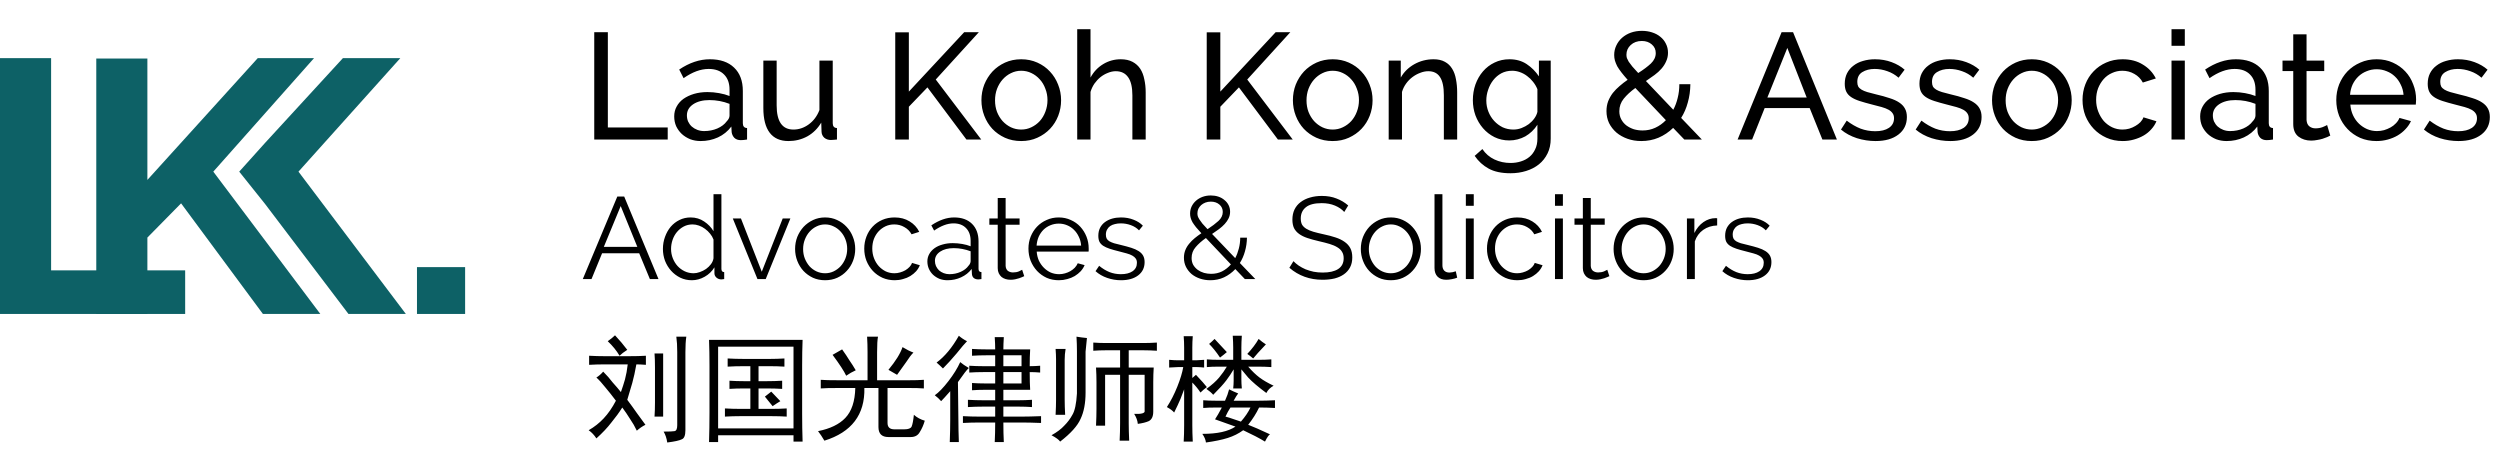 <svg width="215" height="39" viewBox="0 0 215 39" fill="none" xmlns="http://www.w3.org/2000/svg">
<path d="M0 27V5H4.395V23.251H15.924V27H0Z" fill="#0D6166"/>
<path d="M8.28 27V5.031H12.675V15.473L22.166 5H27.006L18.344 14.761L27.548 27H22.611L15.573 17.487L12.675 20.431V27H8.28Z" fill="#0D6166"/>
<path d="M34.427 5H29.49L22.802 12.282L20.573 14.761L22.802 17.549L29.968 27H34.904L25.669 14.761L34.427 5Z" fill="#0D6166"/>
<path d="M35.86 22.972H40V27H35.86V22.972Z" fill="#0D6166"/>
<path d="M51.105 12V2.77H52.275V10.96H57.423V12H51.105ZM60.257 12.13C59.936 12.13 59.637 12.078 59.36 11.974C59.083 11.861 58.84 11.71 58.632 11.519C58.432 11.328 58.272 11.107 58.151 10.856C58.038 10.596 57.982 10.314 57.982 10.011C57.982 9.699 58.051 9.417 58.19 9.166C58.328 8.906 58.523 8.685 58.775 8.503C59.035 8.321 59.338 8.178 59.685 8.074C60.04 7.97 60.426 7.918 60.842 7.918C61.171 7.918 61.505 7.948 61.843 8.009C62.181 8.07 62.48 8.152 62.74 8.256V7.71C62.74 7.155 62.584 6.722 62.272 6.41C61.96 6.089 61.518 5.929 60.946 5.929C60.261 5.929 59.542 6.193 58.788 6.722L58.411 5.981C59.286 5.392 60.166 5.097 61.05 5.097C61.943 5.097 62.636 5.335 63.13 5.812C63.633 6.289 63.884 6.96 63.884 7.827V10.596C63.884 10.865 64.005 11.003 64.248 11.012V12C64.126 12.017 64.027 12.03 63.949 12.039C63.871 12.048 63.788 12.052 63.702 12.052C63.477 12.052 63.294 11.987 63.156 11.857C63.026 11.718 62.948 11.554 62.922 11.363L62.896 10.882C62.593 11.289 62.207 11.601 61.739 11.818C61.279 12.026 60.785 12.13 60.257 12.13ZM60.556 11.272C60.963 11.272 61.34 11.198 61.687 11.051C62.042 10.895 62.311 10.691 62.493 10.44C62.657 10.275 62.74 10.106 62.74 9.933V8.932C62.185 8.715 61.609 8.607 61.011 8.607C60.439 8.607 59.971 8.728 59.607 8.971C59.252 9.214 59.074 9.53 59.074 9.92C59.074 10.111 59.108 10.288 59.178 10.453C59.256 10.618 59.36 10.761 59.49 10.882C59.629 11.003 59.789 11.099 59.971 11.168C60.153 11.237 60.348 11.272 60.556 11.272ZM67.806 12.13C67.095 12.13 66.558 11.892 66.194 11.415C65.83 10.938 65.648 10.228 65.648 9.283V5.214H66.792V9.062C66.792 10.449 67.273 11.142 68.235 11.142C68.703 11.142 69.141 10.995 69.548 10.7C69.964 10.397 70.272 9.985 70.471 9.465V5.214H71.615V10.596C71.615 10.865 71.736 11.003 71.979 11.012V12C71.849 12.017 71.745 12.026 71.667 12.026C71.598 12.035 71.528 12.039 71.459 12.039C71.234 12.039 71.043 11.974 70.887 11.844C70.74 11.705 70.662 11.536 70.653 11.337L70.627 10.544C70.324 11.055 69.925 11.45 69.431 11.727C68.937 11.996 68.395 12.13 67.806 12.13ZM76.991 12V2.783H78.161V7.879L82.919 2.77H84.18L80.475 6.839L84.388 12H83.114L79.76 7.515L78.161 9.179V12H76.991ZM87.822 12.13C87.31 12.13 86.842 12.035 86.418 11.844C86.002 11.653 85.642 11.398 85.339 11.077C85.044 10.756 84.814 10.384 84.65 9.959C84.485 9.534 84.403 9.088 84.403 8.62C84.403 8.143 84.485 7.693 84.65 7.268C84.823 6.843 85.057 6.471 85.352 6.15C85.655 5.829 86.015 5.574 86.431 5.383C86.855 5.192 87.319 5.097 87.822 5.097C88.324 5.097 88.788 5.192 89.213 5.383C89.637 5.574 89.997 5.829 90.292 6.15C90.595 6.471 90.829 6.843 90.994 7.268C91.167 7.693 91.254 8.143 91.254 8.62C91.254 9.088 91.171 9.534 91.007 9.959C90.842 10.384 90.608 10.756 90.305 11.077C90.001 11.398 89.637 11.653 89.213 11.844C88.797 12.035 88.333 12.13 87.822 12.13ZM85.573 8.633C85.573 8.988 85.629 9.318 85.742 9.621C85.863 9.924 86.023 10.189 86.223 10.414C86.431 10.639 86.669 10.817 86.938 10.947C87.215 11.077 87.51 11.142 87.822 11.142C88.134 11.142 88.424 11.077 88.693 10.947C88.97 10.817 89.213 10.639 89.421 10.414C89.629 10.18 89.789 9.911 89.902 9.608C90.023 9.296 90.084 8.962 90.084 8.607C90.084 8.26 90.023 7.935 89.902 7.632C89.789 7.32 89.629 7.051 89.421 6.826C89.213 6.592 88.97 6.41 88.693 6.28C88.424 6.15 88.134 6.085 87.822 6.085C87.51 6.085 87.215 6.154 86.938 6.293C86.669 6.423 86.431 6.605 86.223 6.839C86.023 7.064 85.863 7.333 85.742 7.645C85.629 7.948 85.573 8.278 85.573 8.633ZM98.529 12H97.385V8.204C97.385 7.502 97.263 6.982 97.021 6.644C96.778 6.297 96.423 6.124 95.955 6.124C95.73 6.124 95.504 6.172 95.279 6.267C95.053 6.354 94.841 6.475 94.642 6.631C94.451 6.787 94.278 6.973 94.122 7.19C93.975 7.407 93.862 7.645 93.784 7.905V12H92.64V2.51H93.784V6.67C94.052 6.176 94.416 5.79 94.876 5.513C95.335 5.236 95.838 5.097 96.384 5.097C96.782 5.097 97.121 5.171 97.398 5.318C97.675 5.465 97.896 5.665 98.061 5.916C98.225 6.167 98.343 6.471 98.412 6.826C98.49 7.173 98.529 7.545 98.529 7.944V12ZM103.778 12V2.783H104.948V7.879L109.706 2.77H110.967L107.262 6.839L111.175 12H109.901L106.547 7.515L104.948 9.179V12H103.778ZM114.609 12.13C114.097 12.13 113.629 12.035 113.205 11.844C112.789 11.653 112.429 11.398 112.126 11.077C111.831 10.756 111.601 10.384 111.437 9.959C111.272 9.534 111.19 9.088 111.19 8.62C111.19 8.143 111.272 7.693 111.437 7.268C111.61 6.843 111.844 6.471 112.139 6.15C112.442 5.829 112.802 5.574 113.218 5.383C113.642 5.192 114.106 5.097 114.609 5.097C115.111 5.097 115.575 5.192 116 5.383C116.424 5.574 116.784 5.829 117.079 6.15C117.382 6.471 117.616 6.843 117.781 7.268C117.954 7.693 118.041 8.143 118.041 8.62C118.041 9.088 117.958 9.534 117.794 9.959C117.629 10.384 117.395 10.756 117.092 11.077C116.788 11.398 116.424 11.653 116 11.844C115.584 12.035 115.12 12.13 114.609 12.13ZM112.36 8.633C112.36 8.988 112.416 9.318 112.529 9.621C112.65 9.924 112.81 10.189 113.01 10.414C113.218 10.639 113.456 10.817 113.725 10.947C114.002 11.077 114.297 11.142 114.609 11.142C114.921 11.142 115.211 11.077 115.48 10.947C115.757 10.817 116 10.639 116.208 10.414C116.416 10.18 116.576 9.911 116.689 9.608C116.81 9.296 116.871 8.962 116.871 8.607C116.871 8.26 116.81 7.935 116.689 7.632C116.576 7.32 116.416 7.051 116.208 6.826C116 6.592 115.757 6.41 115.48 6.28C115.211 6.15 114.921 6.085 114.609 6.085C114.297 6.085 114.002 6.154 113.725 6.293C113.456 6.423 113.218 6.605 113.01 6.839C112.81 7.064 112.65 7.333 112.529 7.645C112.416 7.948 112.36 8.278 112.36 8.633ZM125.316 12H124.172V8.204C124.172 7.476 124.059 6.947 123.834 6.618C123.617 6.289 123.284 6.124 122.833 6.124C122.599 6.124 122.365 6.172 122.131 6.267C121.897 6.354 121.676 6.475 121.468 6.631C121.26 6.787 121.078 6.973 120.922 7.19C120.766 7.407 120.649 7.645 120.571 7.905V12H119.427V5.214H120.467V6.67C120.736 6.193 121.121 5.812 121.624 5.526C122.135 5.24 122.69 5.097 123.288 5.097C123.678 5.097 124.003 5.171 124.263 5.318C124.523 5.457 124.731 5.656 124.887 5.916C125.043 6.167 125.151 6.466 125.212 6.813C125.281 7.16 125.316 7.537 125.316 7.944V12ZM129.799 12.078C129.34 12.078 128.915 11.983 128.525 11.792C128.144 11.601 127.814 11.346 127.537 11.025C127.26 10.704 127.043 10.336 126.887 9.92C126.74 9.504 126.666 9.071 126.666 8.62C126.666 8.143 126.74 7.693 126.887 7.268C127.043 6.835 127.26 6.458 127.537 6.137C127.814 5.816 128.144 5.565 128.525 5.383C128.915 5.192 129.344 5.097 129.812 5.097C130.384 5.097 130.878 5.236 131.294 5.513C131.71 5.79 132.061 6.141 132.347 6.566V5.214H133.361V11.922C133.361 12.407 133.27 12.832 133.088 13.196C132.906 13.569 132.659 13.881 132.347 14.132C132.035 14.383 131.667 14.574 131.242 14.704C130.826 14.834 130.38 14.899 129.903 14.899C129.132 14.899 128.503 14.765 128.018 14.496C127.541 14.236 127.143 13.872 126.822 13.404L127.485 12.819C127.754 13.218 128.1 13.517 128.525 13.716C128.95 13.915 129.409 14.015 129.903 14.015C130.215 14.015 130.51 13.972 130.787 13.885C131.073 13.798 131.32 13.668 131.528 13.495C131.736 13.322 131.901 13.105 132.022 12.845C132.152 12.585 132.217 12.277 132.217 11.922V10.726C132.087 10.934 131.931 11.125 131.749 11.298C131.576 11.463 131.385 11.606 131.177 11.727C130.969 11.84 130.748 11.926 130.514 11.987C130.28 12.048 130.042 12.078 129.799 12.078ZM130.15 11.142C130.393 11.142 130.627 11.099 130.852 11.012C131.077 10.925 131.285 10.813 131.476 10.674C131.667 10.527 131.827 10.362 131.957 10.18C132.087 9.998 132.174 9.812 132.217 9.621V7.671C132.122 7.437 131.996 7.225 131.84 7.034C131.693 6.843 131.524 6.679 131.333 6.54C131.142 6.393 130.934 6.28 130.709 6.202C130.492 6.124 130.271 6.085 130.046 6.085C129.699 6.085 129.387 6.159 129.11 6.306C128.841 6.453 128.612 6.648 128.421 6.891C128.23 7.134 128.083 7.411 127.979 7.723C127.875 8.026 127.823 8.334 127.823 8.646C127.823 8.984 127.884 9.305 128.005 9.608C128.126 9.911 128.291 10.176 128.499 10.401C128.707 10.626 128.95 10.808 129.227 10.947C129.513 11.077 129.821 11.142 130.15 11.142ZM144.852 12L143.89 10.999C143.518 11.363 143.097 11.645 142.629 11.844C142.17 12.035 141.676 12.13 141.147 12.13C140.723 12.13 140.328 12.065 139.964 11.935C139.6 11.805 139.284 11.627 139.015 11.402C138.747 11.168 138.534 10.895 138.378 10.583C138.231 10.271 138.157 9.929 138.157 9.556C138.157 9.253 138.205 8.971 138.3 8.711C138.404 8.451 138.539 8.213 138.703 7.996C138.877 7.779 139.072 7.58 139.288 7.398C139.505 7.207 139.735 7.03 139.977 6.865C139.769 6.631 139.592 6.419 139.444 6.228C139.297 6.037 139.176 5.86 139.08 5.695C138.994 5.522 138.929 5.361 138.885 5.214C138.842 5.058 138.82 4.898 138.82 4.733C138.82 4.438 138.881 4.165 139.002 3.914C139.124 3.654 139.288 3.433 139.496 3.251C139.713 3.06 139.964 2.913 140.25 2.809C140.545 2.705 140.861 2.653 141.199 2.653C141.511 2.653 141.802 2.696 142.07 2.783C142.348 2.87 142.586 2.995 142.785 3.16C142.993 3.325 143.154 3.524 143.266 3.758C143.388 3.992 143.448 4.252 143.448 4.538C143.448 4.798 143.396 5.041 143.292 5.266C143.197 5.491 143.063 5.704 142.889 5.903C142.725 6.094 142.525 6.276 142.291 6.449C142.057 6.622 141.81 6.796 141.55 6.969L143.903 9.439C144.068 9.127 144.194 8.789 144.28 8.425C144.376 8.052 144.423 7.658 144.423 7.242H145.372C145.364 7.805 145.29 8.33 145.151 8.815C145.021 9.3 144.831 9.742 144.579 10.141L146.36 12H144.852ZM141.264 11.22C141.654 11.22 142.018 11.142 142.356 10.986C142.694 10.83 142.998 10.613 143.266 10.336L140.64 7.567C140.233 7.862 139.899 8.169 139.639 8.49C139.388 8.802 139.262 9.162 139.262 9.569C139.262 9.829 139.319 10.063 139.431 10.271C139.544 10.479 139.691 10.652 139.873 10.791C140.064 10.93 140.276 11.038 140.51 11.116C140.753 11.185 141.004 11.22 141.264 11.22ZM139.873 4.707C139.873 4.802 139.886 4.898 139.912 4.993C139.947 5.08 139.999 5.184 140.068 5.305C140.146 5.418 140.25 5.556 140.38 5.721C140.51 5.877 140.679 6.063 140.887 6.28C141.338 5.994 141.702 5.721 141.979 5.461C142.257 5.192 142.395 4.893 142.395 4.564C142.395 4.261 142.283 4.014 142.057 3.823C141.832 3.624 141.546 3.524 141.199 3.524C140.809 3.524 140.489 3.641 140.237 3.875C139.995 4.1 139.873 4.378 139.873 4.707ZM153.216 2.77H154.204L157.974 12H156.726L155.634 9.296H151.76L150.681 12H149.433L153.216 2.77ZM155.374 8.386L153.71 4.122L151.994 8.386H155.374ZM161.301 12.13C160.755 12.13 160.218 12.048 159.689 11.883C159.16 11.71 158.705 11.463 158.324 11.142L158.818 10.375C159.217 10.678 159.615 10.908 160.014 11.064C160.413 11.211 160.833 11.285 161.275 11.285C161.769 11.285 162.159 11.19 162.445 10.999C162.74 10.8 162.887 10.522 162.887 10.167C162.887 10.002 162.848 9.864 162.77 9.751C162.692 9.63 162.575 9.526 162.419 9.439C162.263 9.352 162.064 9.274 161.821 9.205C161.578 9.136 161.297 9.062 160.976 8.984C160.569 8.88 160.218 8.78 159.923 8.685C159.628 8.59 159.386 8.477 159.195 8.347C159.004 8.217 158.866 8.061 158.779 7.879C158.692 7.697 158.649 7.472 158.649 7.203C158.649 6.865 158.714 6.566 158.844 6.306C158.983 6.037 159.169 5.816 159.403 5.643C159.637 5.461 159.91 5.327 160.222 5.24C160.543 5.145 160.885 5.097 161.249 5.097C161.76 5.097 162.237 5.179 162.679 5.344C163.121 5.509 163.494 5.725 163.797 5.994L163.277 6.683C162.991 6.432 162.67 6.245 162.315 6.124C161.96 5.994 161.596 5.929 161.223 5.929C160.807 5.929 160.452 6.02 160.157 6.202C159.871 6.375 159.728 6.657 159.728 7.047C159.728 7.203 159.754 7.333 159.806 7.437C159.867 7.541 159.962 7.632 160.092 7.71C160.222 7.788 160.387 7.857 160.586 7.918C160.794 7.979 161.041 8.044 161.327 8.113C161.778 8.217 162.168 8.325 162.497 8.438C162.835 8.542 163.112 8.668 163.329 8.815C163.554 8.962 163.719 9.136 163.823 9.335C163.936 9.534 163.992 9.777 163.992 10.063C163.992 10.696 163.749 11.198 163.264 11.571C162.779 11.944 162.124 12.13 161.301 12.13ZM167.725 12.13C167.179 12.13 166.642 12.048 166.113 11.883C165.584 11.71 165.129 11.463 164.748 11.142L165.242 10.375C165.641 10.678 166.039 10.908 166.438 11.064C166.837 11.211 167.257 11.285 167.699 11.285C168.193 11.285 168.583 11.19 168.869 10.999C169.164 10.8 169.311 10.522 169.311 10.167C169.311 10.002 169.272 9.864 169.194 9.751C169.116 9.63 168.999 9.526 168.843 9.439C168.687 9.352 168.488 9.274 168.245 9.205C168.002 9.136 167.721 9.062 167.4 8.984C166.993 8.88 166.642 8.78 166.347 8.685C166.052 8.59 165.81 8.477 165.619 8.347C165.428 8.217 165.29 8.061 165.203 7.879C165.116 7.697 165.073 7.472 165.073 7.203C165.073 6.865 165.138 6.566 165.268 6.306C165.407 6.037 165.593 5.816 165.827 5.643C166.061 5.461 166.334 5.327 166.646 5.24C166.967 5.145 167.309 5.097 167.673 5.097C168.184 5.097 168.661 5.179 169.103 5.344C169.545 5.509 169.918 5.725 170.221 5.994L169.701 6.683C169.415 6.432 169.094 6.245 168.739 6.124C168.384 5.994 168.02 5.929 167.647 5.929C167.231 5.929 166.876 6.02 166.581 6.202C166.295 6.375 166.152 6.657 166.152 7.047C166.152 7.203 166.178 7.333 166.23 7.437C166.291 7.541 166.386 7.632 166.516 7.71C166.646 7.788 166.811 7.857 167.01 7.918C167.218 7.979 167.465 8.044 167.751 8.113C168.202 8.217 168.592 8.325 168.921 8.438C169.259 8.542 169.536 8.668 169.753 8.815C169.978 8.962 170.143 9.136 170.247 9.335C170.36 9.534 170.416 9.777 170.416 10.063C170.416 10.696 170.173 11.198 169.688 11.571C169.203 11.944 168.548 12.13 167.725 12.13ZM174.734 12.13C174.222 12.13 173.754 12.035 173.33 11.844C172.914 11.653 172.554 11.398 172.251 11.077C171.956 10.756 171.726 10.384 171.562 9.959C171.397 9.534 171.315 9.088 171.315 8.62C171.315 8.143 171.397 7.693 171.562 7.268C171.735 6.843 171.969 6.471 172.264 6.15C172.567 5.829 172.927 5.574 173.343 5.383C173.767 5.192 174.231 5.097 174.734 5.097C175.236 5.097 175.7 5.192 176.125 5.383C176.549 5.574 176.909 5.829 177.204 6.15C177.507 6.471 177.741 6.843 177.906 7.268C178.079 7.693 178.166 8.143 178.166 8.62C178.166 9.088 178.083 9.534 177.919 9.959C177.754 10.384 177.52 10.756 177.217 11.077C176.913 11.398 176.549 11.653 176.125 11.844C175.709 12.035 175.245 12.13 174.734 12.13ZM172.485 8.633C172.485 8.988 172.541 9.318 172.654 9.621C172.775 9.924 172.935 10.189 173.135 10.414C173.343 10.639 173.581 10.817 173.85 10.947C174.127 11.077 174.422 11.142 174.734 11.142C175.046 11.142 175.336 11.077 175.605 10.947C175.882 10.817 176.125 10.639 176.333 10.414C176.541 10.18 176.701 9.911 176.814 9.608C176.935 9.296 176.996 8.962 176.996 8.607C176.996 8.26 176.935 7.935 176.814 7.632C176.701 7.32 176.541 7.051 176.333 6.826C176.125 6.592 175.882 6.41 175.605 6.28C175.336 6.15 175.046 6.085 174.734 6.085C174.422 6.085 174.127 6.154 173.85 6.293C173.581 6.423 173.343 6.605 173.135 6.839C172.935 7.064 172.775 7.333 172.654 7.645C172.541 7.948 172.485 8.278 172.485 8.633ZM179.097 8.594C179.097 8.117 179.179 7.667 179.344 7.242C179.509 6.817 179.743 6.449 180.046 6.137C180.349 5.816 180.709 5.565 181.125 5.383C181.55 5.192 182.022 5.097 182.542 5.097C183.218 5.097 183.799 5.249 184.284 5.552C184.778 5.847 185.151 6.245 185.402 6.748L184.284 7.099C184.111 6.778 183.868 6.531 183.556 6.358C183.244 6.176 182.897 6.085 182.516 6.085C182.204 6.085 181.909 6.15 181.632 6.28C181.355 6.401 181.116 6.575 180.917 6.8C180.718 7.025 180.557 7.29 180.436 7.593C180.323 7.896 180.267 8.23 180.267 8.594C180.267 8.949 180.328 9.283 180.449 9.595C180.57 9.907 180.731 10.18 180.93 10.414C181.138 10.639 181.376 10.817 181.645 10.947C181.922 11.077 182.217 11.142 182.529 11.142C182.728 11.142 182.923 11.116 183.114 11.064C183.313 11.003 183.491 10.925 183.647 10.83C183.812 10.735 183.955 10.626 184.076 10.505C184.197 10.375 184.284 10.236 184.336 10.089L185.454 10.427C185.35 10.678 185.203 10.908 185.012 11.116C184.83 11.324 184.613 11.502 184.362 11.649C184.111 11.796 183.829 11.913 183.517 12C183.214 12.087 182.893 12.13 182.555 12.13C182.044 12.13 181.576 12.035 181.151 11.844C180.726 11.653 180.362 11.398 180.059 11.077C179.756 10.756 179.517 10.384 179.344 9.959C179.179 9.526 179.097 9.071 179.097 8.594ZM186.75 12V5.214H187.894V12H186.75ZM186.75 3.94V2.51H187.894V3.94H186.75ZM191.488 12.13C191.168 12.13 190.869 12.078 190.591 11.974C190.314 11.861 190.071 11.71 189.863 11.519C189.664 11.328 189.504 11.107 189.382 10.856C189.27 10.596 189.213 10.314 189.213 10.011C189.213 9.699 189.283 9.417 189.421 9.166C189.56 8.906 189.755 8.685 190.006 8.503C190.266 8.321 190.57 8.178 190.916 8.074C191.272 7.97 191.657 7.918 192.073 7.918C192.403 7.918 192.736 7.948 193.074 8.009C193.412 8.07 193.711 8.152 193.971 8.256V7.71C193.971 7.155 193.815 6.722 193.503 6.41C193.191 6.089 192.749 5.929 192.177 5.929C191.493 5.929 190.773 6.193 190.019 6.722L189.642 5.981C190.518 5.392 191.397 5.097 192.281 5.097C193.174 5.097 193.867 5.335 194.361 5.812C194.864 6.289 195.115 6.96 195.115 7.827V10.596C195.115 10.865 195.237 11.003 195.479 11.012V12C195.358 12.017 195.258 12.03 195.18 12.039C195.102 12.048 195.02 12.052 194.933 12.052C194.708 12.052 194.526 11.987 194.387 11.857C194.257 11.718 194.179 11.554 194.153 11.363L194.127 10.882C193.824 11.289 193.438 11.601 192.97 11.818C192.511 12.026 192.017 12.13 191.488 12.13ZM191.787 11.272C192.195 11.272 192.572 11.198 192.918 11.051C193.274 10.895 193.542 10.691 193.724 10.44C193.889 10.275 193.971 10.106 193.971 9.933V8.932C193.417 8.715 192.84 8.607 192.242 8.607C191.67 8.607 191.202 8.728 190.838 8.971C190.483 9.214 190.305 9.53 190.305 9.92C190.305 10.111 190.34 10.288 190.409 10.453C190.487 10.618 190.591 10.761 190.721 10.882C190.86 11.003 191.02 11.099 191.202 11.168C191.384 11.237 191.579 11.272 191.787 11.272ZM200.404 11.662C200.334 11.697 200.243 11.74 200.131 11.792C200.018 11.835 199.888 11.883 199.741 11.935C199.602 11.978 199.446 12.013 199.273 12.039C199.108 12.074 198.935 12.091 198.753 12.091C198.337 12.091 197.977 11.978 197.674 11.753C197.37 11.519 197.219 11.159 197.219 10.674V6.111H196.296V5.214H197.219V2.952H198.363V5.214H199.884V6.111H198.363V10.323C198.38 10.574 198.462 10.756 198.61 10.869C198.757 10.982 198.93 11.038 199.13 11.038C199.355 11.038 199.559 11.003 199.741 10.934C199.931 10.856 200.061 10.795 200.131 10.752L200.404 11.662ZM204.378 12.13C203.867 12.13 203.399 12.039 202.974 11.857C202.549 11.666 202.185 11.411 201.882 11.09C201.579 10.769 201.34 10.397 201.167 9.972C201.002 9.539 200.92 9.084 200.92 8.607C200.92 8.13 201.002 7.68 201.167 7.255C201.34 6.83 201.579 6.458 201.882 6.137C202.194 5.816 202.562 5.565 202.987 5.383C203.412 5.192 203.88 5.097 204.391 5.097C204.902 5.097 205.366 5.192 205.782 5.383C206.207 5.574 206.566 5.829 206.861 6.15C207.156 6.462 207.381 6.83 207.537 7.255C207.702 7.671 207.784 8.104 207.784 8.555C207.784 8.65 207.78 8.737 207.771 8.815C207.771 8.893 207.767 8.954 207.758 8.997H202.129C202.155 9.335 202.233 9.643 202.363 9.92C202.493 10.197 202.662 10.436 202.87 10.635C203.078 10.834 203.312 10.99 203.572 11.103C203.841 11.216 204.122 11.272 204.417 11.272C204.625 11.272 204.829 11.246 205.028 11.194C205.227 11.133 205.414 11.055 205.587 10.96C205.76 10.865 205.912 10.748 206.042 10.609C206.181 10.47 206.285 10.314 206.354 10.141L207.342 10.414C207.229 10.665 207.073 10.895 206.874 11.103C206.683 11.311 206.458 11.493 206.198 11.649C205.947 11.796 205.665 11.913 205.353 12C205.041 12.087 204.716 12.13 204.378 12.13ZM206.705 8.152C206.679 7.831 206.597 7.537 206.458 7.268C206.328 6.991 206.159 6.757 205.951 6.566C205.752 6.375 205.518 6.228 205.249 6.124C204.98 6.011 204.694 5.955 204.391 5.955C204.088 5.955 203.802 6.011 203.533 6.124C203.264 6.228 203.026 6.38 202.818 6.579C202.619 6.77 202.454 6.999 202.324 7.268C202.203 7.537 202.129 7.831 202.103 8.152H206.705ZM211.435 12.13C210.889 12.13 210.351 12.048 209.823 11.883C209.294 11.71 208.839 11.463 208.458 11.142L208.952 10.375C209.35 10.678 209.749 10.908 210.148 11.064C210.546 11.211 210.967 11.285 211.409 11.285C211.903 11.285 212.293 11.19 212.579 10.999C212.873 10.8 213.021 10.522 213.021 10.167C213.021 10.002 212.982 9.864 212.904 9.751C212.826 9.63 212.709 9.526 212.553 9.439C212.397 9.352 212.197 9.274 211.955 9.205C211.712 9.136 211.43 9.062 211.11 8.984C210.702 8.88 210.351 8.78 210.057 8.685C209.762 8.59 209.519 8.477 209.329 8.347C209.138 8.217 208.999 8.061 208.913 7.879C208.826 7.697 208.783 7.472 208.783 7.203C208.783 6.865 208.848 6.566 208.978 6.306C209.116 6.037 209.303 5.816 209.537 5.643C209.771 5.461 210.044 5.327 210.356 5.24C210.676 5.145 211.019 5.097 211.383 5.097C211.894 5.097 212.371 5.179 212.813 5.344C213.255 5.509 213.627 5.725 213.931 5.994L213.411 6.683C213.125 6.432 212.804 6.245 212.449 6.124C212.093 5.994 211.729 5.929 211.357 5.929C210.941 5.929 210.585 6.02 210.291 6.202C210.005 6.375 209.862 6.657 209.862 7.047C209.862 7.203 209.888 7.333 209.94 7.437C210 7.541 210.096 7.632 210.226 7.71C210.356 7.788 210.52 7.857 210.72 7.918C210.928 7.979 211.175 8.044 211.461 8.113C211.911 8.217 212.301 8.325 212.631 8.438C212.969 8.542 213.246 8.668 213.463 8.815C213.688 8.962 213.853 9.136 213.957 9.335C214.069 9.534 214.126 9.777 214.126 10.063C214.126 10.696 213.883 11.198 213.398 11.571C212.912 11.944 212.258 12.13 211.435 12.13Z" fill="black"/>
<path d="M53.09 16.9H53.68L56.63 24H55.89L54.97 21.78H51.78L50.87 24H50.12L53.09 16.9ZM54.81 21.23L53.38 17.72L51.93 21.23H54.81ZM59.501 24.1C59.141 24.1 58.808 24.027 58.501 23.88C58.195 23.727 57.931 23.527 57.711 23.28C57.491 23.033 57.318 22.75 57.191 22.43C57.071 22.103 57.011 21.763 57.011 21.41C57.011 21.043 57.071 20.697 57.191 20.37C57.311 20.037 57.475 19.747 57.681 19.5C57.895 19.253 58.145 19.06 58.431 18.92C58.725 18.773 59.045 18.7 59.391 18.7C59.831 18.7 60.221 18.817 60.561 19.05C60.901 19.277 61.168 19.553 61.361 19.88V16.7H62.041V23.12C62.041 23.307 62.121 23.4 62.281 23.4V24C62.181 24.02 62.101 24.03 62.041 24.03C61.881 24.03 61.741 23.98 61.621 23.88C61.501 23.773 61.441 23.647 61.441 23.5V22.99C61.235 23.33 60.955 23.6 60.601 23.8C60.248 24 59.881 24.1 59.501 24.1ZM59.651 23.5C59.818 23.5 59.995 23.467 60.181 23.4C60.375 23.333 60.555 23.243 60.721 23.13C60.888 23.01 61.028 22.873 61.141 22.72C61.261 22.56 61.335 22.39 61.361 22.21V20.6C61.295 20.42 61.198 20.253 61.071 20.1C60.945 19.94 60.798 19.8 60.631 19.68C60.471 19.56 60.298 19.467 60.111 19.4C59.925 19.333 59.741 19.3 59.561 19.3C59.281 19.3 59.028 19.36 58.801 19.48C58.575 19.6 58.378 19.76 58.211 19.96C58.051 20.153 57.928 20.377 57.841 20.63C57.755 20.883 57.711 21.143 57.711 21.41C57.711 21.69 57.761 21.957 57.861 22.21C57.961 22.463 58.098 22.687 58.271 22.88C58.445 23.067 58.648 23.217 58.881 23.33C59.121 23.443 59.378 23.5 59.651 23.5ZM65.142 24L63.022 18.79H63.722L65.512 23.37L67.312 18.79H67.972L65.852 24H65.142ZM70.958 24.1C70.578 24.1 70.232 24.03 69.918 23.89C69.605 23.743 69.332 23.547 69.098 23.3C68.872 23.053 68.695 22.767 68.568 22.44C68.442 22.113 68.378 21.77 68.378 21.41C68.378 21.043 68.442 20.697 68.568 20.37C68.702 20.043 68.882 19.757 69.108 19.51C69.342 19.263 69.615 19.067 69.928 18.92C70.242 18.773 70.585 18.7 70.958 18.7C71.332 18.7 71.675 18.773 71.988 18.92C72.308 19.067 72.582 19.263 72.808 19.51C73.042 19.757 73.222 20.043 73.348 20.37C73.482 20.697 73.548 21.043 73.548 21.41C73.548 21.77 73.485 22.113 73.358 22.44C73.232 22.767 73.052 23.053 72.818 23.3C72.592 23.547 72.318 23.743 71.998 23.89C71.685 24.03 71.338 24.1 70.958 24.1ZM69.068 21.42C69.068 21.713 69.118 21.987 69.218 22.24C69.318 22.487 69.452 22.707 69.618 22.9C69.792 23.087 69.992 23.233 70.218 23.34C70.452 23.447 70.698 23.5 70.958 23.5C71.218 23.5 71.462 23.447 71.688 23.34C71.922 23.227 72.125 23.077 72.298 22.89C72.472 22.697 72.608 22.473 72.708 22.22C72.808 21.967 72.858 21.693 72.858 21.4C72.858 21.113 72.808 20.843 72.708 20.59C72.608 20.33 72.472 20.107 72.298 19.92C72.125 19.727 71.922 19.577 71.688 19.47C71.462 19.357 71.218 19.3 70.958 19.3C70.698 19.3 70.455 19.357 70.228 19.47C70.002 19.577 69.802 19.727 69.628 19.92C69.455 20.113 69.318 20.34 69.218 20.6C69.118 20.853 69.068 21.127 69.068 21.42ZM74.326 21.38C74.326 21.013 74.389 20.667 74.516 20.34C74.642 20.013 74.819 19.73 75.046 19.49C75.279 19.243 75.555 19.05 75.876 18.91C76.195 18.77 76.549 18.7 76.936 18.7C77.429 18.7 77.859 18.813 78.225 19.04C78.592 19.26 78.869 19.56 79.055 19.94L78.395 20.15C78.249 19.883 78.042 19.677 77.775 19.53C77.516 19.377 77.225 19.3 76.906 19.3C76.639 19.3 76.389 19.353 76.156 19.46C75.929 19.567 75.729 19.713 75.555 19.9C75.389 20.08 75.255 20.297 75.156 20.55C75.062 20.803 75.016 21.08 75.016 21.38C75.016 21.673 75.066 21.95 75.165 22.21C75.266 22.47 75.402 22.697 75.576 22.89C75.749 23.077 75.949 23.227 76.175 23.34C76.409 23.447 76.656 23.5 76.915 23.5C77.082 23.5 77.246 23.477 77.406 23.43C77.572 23.383 77.725 23.32 77.865 23.24C78.005 23.153 78.126 23.057 78.225 22.95C78.326 22.843 78.395 22.73 78.436 22.61L79.106 22.81C79.032 22.997 78.925 23.17 78.785 23.33C78.645 23.483 78.479 23.62 78.285 23.74C78.099 23.853 77.889 23.94 77.656 24C77.429 24.067 77.192 24.1 76.945 24.1C76.566 24.1 76.216 24.03 75.895 23.89C75.576 23.743 75.299 23.547 75.066 23.3C74.832 23.047 74.649 22.757 74.516 22.43C74.389 22.103 74.326 21.753 74.326 21.38ZM81.484 24.1C81.237 24.1 81.007 24.06 80.794 23.98C80.587 23.893 80.404 23.777 80.244 23.63C80.091 23.483 79.971 23.313 79.884 23.12C79.797 22.92 79.754 22.707 79.754 22.48C79.754 22.253 79.807 22.043 79.914 21.85C80.02 21.657 80.171 21.49 80.364 21.35C80.557 21.21 80.787 21.103 81.054 21.03C81.32 20.95 81.614 20.91 81.934 20.91C82.201 20.91 82.471 20.933 82.744 20.98C83.017 21.027 83.26 21.093 83.474 21.18V20.71C83.474 20.25 83.344 19.887 83.084 19.62C82.824 19.347 82.464 19.21 82.004 19.21C81.737 19.21 81.464 19.263 81.184 19.37C80.904 19.477 80.621 19.63 80.334 19.83L80.094 19.38C80.767 18.927 81.421 18.7 82.054 18.7C82.707 18.7 83.221 18.883 83.594 19.25C83.967 19.617 84.154 20.123 84.154 20.77V23.12C84.154 23.307 84.237 23.4 84.404 23.4V24C84.29 24.02 84.204 24.03 84.144 24.03C83.971 24.03 83.834 23.987 83.734 23.9C83.641 23.813 83.591 23.693 83.584 23.54L83.564 23.13C83.324 23.443 83.02 23.683 82.654 23.85C82.294 24.017 81.904 24.1 81.484 24.1ZM81.644 23.58C81.997 23.58 82.32 23.513 82.614 23.38C82.914 23.247 83.141 23.07 83.294 22.85C83.354 22.79 83.397 22.727 83.424 22.66C83.457 22.587 83.474 22.52 83.474 22.46V21.61C83.247 21.523 83.01 21.457 82.764 21.41C82.524 21.363 82.277 21.34 82.024 21.34C81.544 21.34 81.154 21.44 80.854 21.64C80.554 21.84 80.404 22.103 80.404 22.43C80.404 22.59 80.434 22.74 80.494 22.88C80.561 23.02 80.647 23.143 80.754 23.25C80.867 23.35 81.001 23.43 81.154 23.49C81.307 23.55 81.471 23.58 81.644 23.58ZM88.084 23.75C88.044 23.77 87.984 23.797 87.904 23.83C87.831 23.863 87.744 23.897 87.644 23.93C87.544 23.963 87.431 23.993 87.304 24.02C87.177 24.047 87.044 24.06 86.904 24.06C86.757 24.06 86.617 24.04 86.484 24C86.351 23.96 86.234 23.9 86.134 23.82C86.034 23.733 85.954 23.627 85.894 23.5C85.834 23.373 85.804 23.227 85.804 23.06V19.33H85.084V18.79H85.804V17.03H86.484V18.79H87.684V19.33H86.484V22.87C86.497 23.063 86.564 23.207 86.684 23.3C86.811 23.387 86.954 23.43 87.114 23.43C87.307 23.43 87.477 23.4 87.624 23.34C87.771 23.273 87.864 23.227 87.904 23.2L88.084 23.75ZM91.057 24.1C90.677 24.1 90.327 24.03 90.007 23.89C89.693 23.743 89.42 23.547 89.187 23.3C88.953 23.047 88.77 22.757 88.637 22.43C88.51 22.103 88.447 21.753 88.447 21.38C88.447 21.013 88.51 20.67 88.637 20.35C88.77 20.023 88.95 19.74 89.177 19.5C89.41 19.253 89.687 19.06 90.007 18.92C90.327 18.773 90.673 18.7 91.047 18.7C91.427 18.7 91.773 18.773 92.087 18.92C92.407 19.06 92.68 19.253 92.907 19.5C93.133 19.747 93.31 20.03 93.437 20.35C93.563 20.67 93.627 21.01 93.627 21.37C93.627 21.423 93.627 21.477 93.627 21.53C93.627 21.583 93.623 21.62 93.617 21.64H89.157C89.177 21.92 89.24 22.18 89.347 22.42C89.46 22.653 89.603 22.857 89.777 23.03C89.95 23.203 90.147 23.34 90.367 23.44C90.593 23.533 90.833 23.58 91.087 23.58C91.253 23.58 91.42 23.557 91.587 23.51C91.753 23.463 91.907 23.4 92.047 23.32C92.187 23.24 92.313 23.143 92.427 23.03C92.54 22.91 92.627 22.78 92.687 22.64L93.277 22.8C93.197 22.993 93.083 23.17 92.937 23.33C92.79 23.483 92.62 23.62 92.427 23.74C92.233 23.853 92.02 23.94 91.787 24C91.553 24.067 91.31 24.1 91.057 24.1ZM92.977 21.12C92.957 20.84 92.89 20.587 92.777 20.36C92.67 20.127 92.53 19.927 92.357 19.76C92.19 19.593 91.993 19.463 91.767 19.37C91.547 19.277 91.31 19.23 91.057 19.23C90.803 19.23 90.563 19.277 90.337 19.37C90.11 19.463 89.91 19.593 89.737 19.76C89.57 19.927 89.433 20.127 89.327 20.36C89.227 20.593 89.167 20.847 89.147 21.12H92.977ZM96.406 24.1C95.999 24.1 95.602 24.033 95.216 23.9C94.829 23.767 94.496 23.573 94.216 23.32L94.526 22.86C94.819 23.1 95.116 23.28 95.416 23.4C95.722 23.52 96.049 23.58 96.396 23.58C96.816 23.58 97.149 23.497 97.396 23.33C97.649 23.157 97.776 22.913 97.776 22.6C97.776 22.453 97.742 22.333 97.676 22.24C97.609 22.14 97.509 22.053 97.376 21.98C97.249 21.907 97.086 21.843 96.886 21.79C96.692 21.73 96.466 21.67 96.206 21.61C95.906 21.537 95.646 21.463 95.426 21.39C95.206 21.317 95.022 21.233 94.876 21.14C94.736 21.047 94.629 20.933 94.556 20.8C94.489 20.66 94.456 20.487 94.456 20.28C94.456 20.02 94.506 19.79 94.606 19.59C94.712 19.39 94.852 19.227 95.026 19.1C95.206 18.967 95.412 18.867 95.646 18.8C95.886 18.733 96.139 18.7 96.406 18.7C96.806 18.7 97.169 18.767 97.496 18.9C97.822 19.027 98.086 19.197 98.286 19.41L97.956 19.81C97.762 19.61 97.526 19.46 97.246 19.36C96.972 19.26 96.686 19.21 96.386 19.21C96.206 19.21 96.039 19.23 95.886 19.27C95.732 19.303 95.596 19.36 95.476 19.44C95.362 19.52 95.272 19.623 95.206 19.75C95.139 19.87 95.106 20.013 95.106 20.18C95.106 20.32 95.129 20.433 95.176 20.52C95.222 20.607 95.299 20.683 95.406 20.75C95.512 20.81 95.646 20.867 95.806 20.92C95.972 20.967 96.172 21.017 96.406 21.07C96.739 21.15 97.032 21.23 97.286 21.31C97.539 21.39 97.749 21.483 97.916 21.59C98.089 21.697 98.219 21.827 98.306 21.98C98.392 22.133 98.436 22.32 98.436 22.54C98.436 23.02 98.252 23.4 97.886 23.68C97.519 23.96 97.026 24.1 96.406 24.1ZM107.058 24L106.238 23.14C105.958 23.44 105.634 23.677 105.268 23.85C104.908 24.017 104.514 24.1 104.088 24.1C103.774 24.1 103.478 24.053 103.198 23.96C102.924 23.867 102.684 23.737 102.478 23.57C102.278 23.397 102.118 23.193 101.998 22.96C101.878 22.72 101.818 22.457 101.818 22.17C101.818 21.93 101.858 21.71 101.938 21.51C102.018 21.31 102.128 21.127 102.268 20.96C102.408 20.787 102.568 20.627 102.748 20.48C102.928 20.333 103.118 20.193 103.318 20.06C103.138 19.867 102.984 19.693 102.858 19.54C102.738 19.387 102.638 19.247 102.558 19.12C102.484 18.987 102.431 18.86 102.398 18.74C102.364 18.62 102.348 18.497 102.348 18.37C102.348 18.15 102.391 17.947 102.478 17.76C102.571 17.567 102.698 17.4 102.858 17.26C103.018 17.12 103.204 17.01 103.418 16.93C103.638 16.85 103.874 16.81 104.128 16.81C104.361 16.81 104.578 16.843 104.778 16.91C104.978 16.977 105.151 17.073 105.298 17.2C105.451 17.32 105.571 17.467 105.658 17.64C105.744 17.813 105.788 18.003 105.788 18.21C105.788 18.417 105.744 18.607 105.658 18.78C105.578 18.947 105.468 19.107 105.328 19.26C105.188 19.413 105.024 19.56 104.838 19.7C104.651 19.84 104.451 19.98 104.238 20.12L106.228 22.2C106.361 21.947 106.464 21.673 106.538 21.38C106.618 21.08 106.658 20.767 106.658 20.44H107.238C107.231 20.853 107.174 21.243 107.068 21.61C106.968 21.977 106.821 22.313 106.628 22.62L107.958 24H107.058ZM104.158 23.55C104.498 23.55 104.811 23.48 105.098 23.34C105.384 23.193 105.638 22.993 105.858 22.74L103.708 20.47C103.354 20.717 103.061 20.977 102.828 21.25C102.594 21.517 102.478 21.83 102.478 22.19C102.478 22.41 102.524 22.607 102.618 22.78C102.718 22.947 102.848 23.09 103.008 23.21C103.168 23.323 103.348 23.41 103.548 23.47C103.748 23.523 103.951 23.55 104.158 23.55ZM102.978 18.35C102.978 18.43 102.988 18.51 103.008 18.59C103.034 18.67 103.081 18.763 103.148 18.87C103.214 18.97 103.301 19.09 103.408 19.23C103.521 19.363 103.668 19.523 103.848 19.71C104.234 19.457 104.548 19.22 104.788 19C105.034 18.773 105.158 18.517 105.158 18.23C105.158 17.97 105.061 17.757 104.868 17.59C104.674 17.423 104.428 17.34 104.128 17.34C103.961 17.34 103.808 17.367 103.668 17.42C103.528 17.473 103.404 17.547 103.298 17.64C103.198 17.733 103.118 17.84 103.058 17.96C103.004 18.08 102.978 18.21 102.978 18.35ZM115.606 18.23C115.406 18.003 115.14 17.82 114.806 17.68C114.473 17.54 114.093 17.47 113.666 17.47C113.04 17.47 112.583 17.59 112.296 17.83C112.01 18.063 111.866 18.383 111.866 18.79C111.866 19.003 111.903 19.18 111.976 19.32C112.056 19.453 112.176 19.57 112.336 19.67C112.496 19.77 112.7 19.857 112.946 19.93C113.2 20.003 113.496 20.077 113.836 20.15C114.216 20.23 114.556 20.32 114.856 20.42C115.163 20.52 115.423 20.647 115.636 20.8C115.85 20.947 116.013 21.127 116.126 21.34C116.24 21.553 116.296 21.82 116.296 22.14C116.296 22.467 116.233 22.75 116.106 22.99C115.98 23.23 115.803 23.43 115.576 23.59C115.35 23.75 115.08 23.87 114.766 23.95C114.453 24.023 114.11 24.06 113.736 24.06C112.636 24.06 111.686 23.717 110.886 23.03L111.236 22.46C111.363 22.593 111.513 22.72 111.686 22.84C111.866 22.96 112.063 23.067 112.276 23.16C112.496 23.247 112.73 23.317 112.976 23.37C113.223 23.417 113.483 23.44 113.756 23.44C114.323 23.44 114.763 23.34 115.076 23.14C115.396 22.933 115.556 22.623 115.556 22.21C115.556 21.99 115.51 21.807 115.416 21.66C115.33 21.507 115.196 21.377 115.016 21.27C114.836 21.157 114.613 21.06 114.346 20.98C114.08 20.9 113.77 20.82 113.416 20.74C113.043 20.653 112.716 20.563 112.436 20.47C112.156 20.377 111.92 20.26 111.726 20.12C111.533 19.98 111.386 19.813 111.286 19.62C111.193 19.42 111.146 19.177 111.146 18.89C111.146 18.563 111.206 18.273 111.326 18.02C111.453 17.76 111.63 17.547 111.856 17.38C112.083 17.207 112.35 17.077 112.656 16.99C112.963 16.897 113.303 16.85 113.676 16.85C114.15 16.85 114.57 16.923 114.936 17.07C115.31 17.21 115.646 17.41 115.946 17.67L115.606 18.23ZM119.611 24.1C119.231 24.1 118.884 24.03 118.571 23.89C118.257 23.743 117.984 23.547 117.751 23.3C117.524 23.053 117.347 22.767 117.221 22.44C117.094 22.113 117.031 21.77 117.031 21.41C117.031 21.043 117.094 20.697 117.221 20.37C117.354 20.043 117.534 19.757 117.761 19.51C117.994 19.263 118.267 19.067 118.581 18.92C118.894 18.773 119.237 18.7 119.611 18.7C119.984 18.7 120.327 18.773 120.641 18.92C120.961 19.067 121.234 19.263 121.461 19.51C121.694 19.757 121.874 20.043 122.001 20.37C122.134 20.697 122.201 21.043 122.201 21.41C122.201 21.77 122.137 22.113 122.011 22.44C121.884 22.767 121.704 23.053 121.471 23.3C121.244 23.547 120.971 23.743 120.651 23.89C120.337 24.03 119.991 24.1 119.611 24.1ZM117.721 21.42C117.721 21.713 117.771 21.987 117.871 22.24C117.971 22.487 118.104 22.707 118.271 22.9C118.444 23.087 118.644 23.233 118.871 23.34C119.104 23.447 119.351 23.5 119.611 23.5C119.871 23.5 120.114 23.447 120.341 23.34C120.574 23.227 120.777 23.077 120.951 22.89C121.124 22.697 121.261 22.473 121.361 22.22C121.461 21.967 121.511 21.693 121.511 21.4C121.511 21.113 121.461 20.843 121.361 20.59C121.261 20.33 121.124 20.107 120.951 19.92C120.777 19.727 120.574 19.577 120.341 19.47C120.114 19.357 119.871 19.3 119.611 19.3C119.351 19.3 119.107 19.357 118.881 19.47C118.654 19.577 118.454 19.727 118.281 19.92C118.107 20.113 117.971 20.34 117.871 20.6C117.771 20.853 117.721 21.127 117.721 21.42ZM123.368 16.7H124.048V22.82C124.048 23.013 124.101 23.167 124.208 23.28C124.315 23.387 124.465 23.44 124.658 23.44C124.731 23.44 124.818 23.43 124.918 23.41C125.018 23.39 125.111 23.363 125.198 23.33L125.318 23.88C125.191 23.933 125.035 23.977 124.848 24.01C124.668 24.043 124.511 24.06 124.378 24.06C124.065 24.06 123.818 23.973 123.638 23.8C123.458 23.62 123.368 23.37 123.368 23.05V16.7ZM126.063 24V18.79H126.743V24H126.063ZM126.063 17.7V16.7H126.743V17.7H126.063ZM127.88 21.38C127.88 21.013 127.944 20.667 128.07 20.34C128.197 20.013 128.374 19.73 128.6 19.49C128.834 19.243 129.11 19.05 129.43 18.91C129.75 18.77 130.104 18.7 130.49 18.7C130.984 18.7 131.414 18.813 131.78 19.04C132.147 19.26 132.424 19.56 132.61 19.94L131.95 20.15C131.804 19.883 131.597 19.677 131.33 19.53C131.07 19.377 130.78 19.3 130.46 19.3C130.194 19.3 129.944 19.353 129.71 19.46C129.484 19.567 129.284 19.713 129.11 19.9C128.944 20.08 128.81 20.297 128.71 20.55C128.617 20.803 128.57 21.08 128.57 21.38C128.57 21.673 128.62 21.95 128.72 22.21C128.82 22.47 128.957 22.697 129.13 22.89C129.304 23.077 129.504 23.227 129.73 23.34C129.964 23.447 130.21 23.5 130.47 23.5C130.637 23.5 130.8 23.477 130.96 23.43C131.127 23.383 131.28 23.32 131.42 23.24C131.56 23.153 131.68 23.057 131.78 22.95C131.88 22.843 131.95 22.73 131.99 22.61L132.66 22.81C132.587 22.997 132.48 23.17 132.34 23.33C132.2 23.483 132.034 23.62 131.84 23.74C131.654 23.853 131.444 23.94 131.21 24C130.984 24.067 130.747 24.1 130.5 24.1C130.12 24.1 129.77 24.03 129.45 23.89C129.13 23.743 128.854 23.547 128.62 23.3C128.387 23.047 128.204 22.757 128.07 22.43C127.944 22.103 127.88 21.753 127.88 21.38ZM133.729 24V18.79H134.409V24H133.729ZM133.729 17.7V16.7H134.409V17.7H133.729ZM138.406 23.75C138.366 23.77 138.306 23.797 138.226 23.83C138.153 23.863 138.066 23.897 137.966 23.93C137.866 23.963 137.753 23.993 137.626 24.02C137.5 24.047 137.366 24.06 137.226 24.06C137.08 24.06 136.94 24.04 136.806 24C136.673 23.96 136.556 23.9 136.456 23.82C136.356 23.733 136.276 23.627 136.216 23.5C136.156 23.373 136.126 23.227 136.126 23.06V19.33H135.406V18.79H136.126V17.03H136.806V18.79H138.006V19.33H136.806V22.87C136.82 23.063 136.886 23.207 137.006 23.3C137.133 23.387 137.276 23.43 137.436 23.43C137.63 23.43 137.8 23.4 137.946 23.34C138.093 23.273 138.186 23.227 138.226 23.2L138.406 23.75ZM141.349 24.1C140.969 24.1 140.622 24.03 140.309 23.89C139.996 23.743 139.722 23.547 139.489 23.3C139.262 23.053 139.086 22.767 138.959 22.44C138.832 22.113 138.769 21.77 138.769 21.41C138.769 21.043 138.832 20.697 138.959 20.37C139.092 20.043 139.272 19.757 139.499 19.51C139.732 19.263 140.006 19.067 140.319 18.92C140.632 18.773 140.976 18.7 141.349 18.7C141.722 18.7 142.066 18.773 142.379 18.92C142.699 19.067 142.972 19.263 143.199 19.51C143.432 19.757 143.612 20.043 143.739 20.37C143.872 20.697 143.939 21.043 143.939 21.41C143.939 21.77 143.876 22.113 143.749 22.44C143.622 22.767 143.442 23.053 143.209 23.3C142.982 23.547 142.709 23.743 142.389 23.89C142.076 24.03 141.729 24.1 141.349 24.1ZM139.459 21.42C139.459 21.713 139.509 21.987 139.609 22.24C139.709 22.487 139.842 22.707 140.009 22.9C140.182 23.087 140.382 23.233 140.609 23.34C140.842 23.447 141.089 23.5 141.349 23.5C141.609 23.5 141.852 23.447 142.079 23.34C142.312 23.227 142.516 23.077 142.689 22.89C142.862 22.697 142.999 22.473 143.099 22.22C143.199 21.967 143.249 21.693 143.249 21.4C143.249 21.113 143.199 20.843 143.099 20.59C142.999 20.33 142.862 20.107 142.689 19.92C142.516 19.727 142.312 19.577 142.079 19.47C141.852 19.357 141.609 19.3 141.349 19.3C141.089 19.3 140.846 19.357 140.619 19.47C140.392 19.577 140.192 19.727 140.019 19.92C139.846 20.113 139.709 20.34 139.609 20.6C139.509 20.853 139.459 21.127 139.459 21.42ZM147.676 19.39C147.216 19.403 146.816 19.53 146.476 19.77C146.136 20.01 145.896 20.34 145.756 20.76V24H145.076V18.79H145.716V20.04C145.91 19.64 146.17 19.327 146.496 19.1C146.823 18.873 147.173 18.76 147.546 18.76C147.6 18.76 147.643 18.763 147.676 18.77V19.39ZM150.312 24.1C149.905 24.1 149.509 24.033 149.122 23.9C148.735 23.767 148.402 23.573 148.122 23.32L148.432 22.86C148.725 23.1 149.022 23.28 149.322 23.4C149.629 23.52 149.955 23.58 150.302 23.58C150.722 23.58 151.055 23.497 151.302 23.33C151.555 23.157 151.682 22.913 151.682 22.6C151.682 22.453 151.649 22.333 151.582 22.24C151.515 22.14 151.415 22.053 151.282 21.98C151.155 21.907 150.992 21.843 150.792 21.79C150.599 21.73 150.372 21.67 150.112 21.61C149.812 21.537 149.552 21.463 149.332 21.39C149.112 21.317 148.929 21.233 148.782 21.14C148.642 21.047 148.535 20.933 148.462 20.8C148.395 20.66 148.362 20.487 148.362 20.28C148.362 20.02 148.412 19.79 148.512 19.59C148.619 19.39 148.759 19.227 148.932 19.1C149.112 18.967 149.319 18.867 149.552 18.8C149.792 18.733 150.045 18.7 150.312 18.7C150.712 18.7 151.075 18.767 151.402 18.9C151.729 19.027 151.992 19.197 152.192 19.41L151.862 19.81C151.669 19.61 151.432 19.46 151.152 19.36C150.879 19.26 150.592 19.21 150.292 19.21C150.112 19.21 149.945 19.23 149.792 19.27C149.639 19.303 149.502 19.36 149.382 19.44C149.269 19.52 149.179 19.623 149.112 19.75C149.045 19.87 149.012 20.013 149.012 20.18C149.012 20.32 149.035 20.433 149.082 20.52C149.129 20.607 149.205 20.683 149.312 20.75C149.419 20.81 149.552 20.867 149.712 20.92C149.879 20.967 150.079 21.017 150.312 21.07C150.645 21.15 150.939 21.23 151.192 21.31C151.445 21.39 151.655 21.483 151.822 21.59C151.995 21.697 152.125 21.827 152.212 21.98C152.299 22.133 152.342 22.32 152.342 22.54C152.342 23.02 152.159 23.4 151.792 23.68C151.425 23.96 150.932 24.1 150.312 24.1Z" fill="black"/>
<path d="M54.023 30.633C54.648 30.633 55.156 30.62 55.547 30.594V31.375C55.208 31.349 54.935 31.336 54.727 31.336C54.622 31.935 54.505 32.469 54.375 32.938C54.245 33.38 54.102 33.862 53.945 34.383C54.258 34.8 54.531 35.177 54.766 35.516C55 35.828 55.247 36.167 55.508 36.531C55.247 36.661 55 36.831 54.766 37.039C54.609 36.7 54.414 36.362 54.18 36.023C53.971 35.685 53.75 35.359 53.516 35.047C53.255 35.464 52.943 35.893 52.578 36.336C52.24 36.779 51.81 37.234 51.289 37.703C51.107 37.417 50.885 37.182 50.625 37C51.12 36.714 51.55 36.375 51.914 35.984C52.305 35.568 52.656 35.06 52.969 34.461C52.656 34.044 52.357 33.667 52.07 33.328C51.784 32.964 51.523 32.677 51.289 32.469C51.497 32.339 51.693 32.169 51.875 31.961C52.188 32.273 52.461 32.586 52.695 32.898C52.956 33.185 53.19 33.458 53.398 33.719C53.529 33.354 53.646 32.99 53.75 32.625C53.854 32.234 53.932 31.805 53.984 31.336H52.07C51.575 31.336 51.107 31.349 50.664 31.375V30.594C51.107 30.62 51.575 30.633 52.07 30.633H54.023ZM59.023 28.953C58.971 29.292 58.945 29.734 58.945 30.281V37C58.945 37.443 58.841 37.703 58.633 37.781C58.425 37.885 58.008 37.977 57.383 38.055C57.331 37.69 57.227 37.378 57.07 37.117C57.565 37.117 57.878 37.104 58.008 37.078C58.164 37.052 58.242 36.883 58.242 36.57V30.281C58.242 29.76 58.216 29.318 58.164 28.953H59.023ZM56.328 31.609C56.328 31.115 56.315 30.711 56.289 30.398H57.031V35.828H56.289C56.315 35.464 56.328 35.06 56.328 34.617V31.609ZM52.891 28.836C53.281 29.253 53.633 29.669 53.945 30.086C53.659 30.268 53.438 30.438 53.281 30.594C53.021 30.151 52.682 29.734 52.266 29.344C52.526 29.162 52.734 28.992 52.891 28.836ZM69.023 29.227C68.997 29.878 68.984 30.607 68.984 31.414V35.594C68.984 36.401 68.997 37.195 69.023 37.977H68.242V37.43H61.758V38.016H60.977C61.003 37.208 61.016 36.375 61.016 35.516V31.414C61.016 30.633 61.003 29.904 60.977 29.227H69.023ZM68.242 36.844V29.812H61.758V36.844H68.242ZM66.211 30.867C66.602 30.867 67.018 30.854 67.461 30.828V31.531C67.07 31.505 66.654 31.492 66.211 31.492H65.234V32.781H65.938C66.406 32.781 66.849 32.768 67.266 32.742V33.445C66.849 33.419 66.406 33.406 65.938 33.406H65.234V35.164H66.328C66.797 35.164 67.24 35.151 67.656 35.125V35.828C67.266 35.802 66.823 35.789 66.328 35.789H63.672C63.229 35.789 62.786 35.802 62.344 35.828V35.125C62.786 35.151 63.229 35.164 63.672 35.164H64.531V33.406H63.984C63.542 33.406 63.125 33.419 62.734 33.445V32.742C63.125 32.768 63.542 32.781 63.984 32.781H64.531V31.492H63.945C63.477 31.492 63.021 31.505 62.578 31.531V30.828C63.021 30.854 63.477 30.867 63.945 30.867H66.211ZM66.328 33.68C66.458 33.81 66.719 34.083 67.109 34.5C66.849 34.656 66.628 34.8 66.445 34.93C66.367 34.825 66.146 34.552 65.781 34.109C65.99 33.953 66.172 33.81 66.328 33.68ZM79.453 33.406C79.167 33.38 78.698 33.367 78.047 33.367H76.328V36.375C76.328 36.74 76.523 36.922 76.914 36.922H77.773C78.112 36.922 78.32 36.844 78.398 36.688C78.477 36.505 78.542 36.167 78.594 35.672C78.854 35.906 79.167 36.075 79.531 36.18C79.427 36.544 79.284 36.87 79.102 37.156C78.945 37.443 78.685 37.586 78.32 37.586H76.406C75.833 37.586 75.547 37.3 75.547 36.727V33.367H74.336C74.388 35.659 73.242 37.169 70.898 37.898C70.716 37.586 70.534 37.312 70.352 37.078C71.393 36.87 72.174 36.492 72.695 35.945C73.242 35.372 73.529 34.513 73.555 33.367H72.266C71.406 33.367 70.846 33.38 70.586 33.406V32.664C70.846 32.69 71.393 32.703 72.227 32.703H74.609V30.281C74.609 29.812 74.596 29.37 74.57 28.953H75.508C75.456 29.213 75.43 29.656 75.43 30.281V32.703H78.047C78.646 32.703 79.115 32.69 79.453 32.664V33.406ZM76.406 31.805C77.031 31.049 77.435 30.398 77.617 29.852C77.956 30.06 78.268 30.216 78.555 30.32C78.372 30.503 78.164 30.776 77.93 31.141C77.695 31.479 77.435 31.844 77.148 32.234C76.862 32.078 76.615 31.935 76.406 31.805ZM72.773 32.312C72.591 31.922 72.201 31.323 71.602 30.516C71.862 30.359 72.135 30.203 72.422 30.047C72.682 30.412 72.891 30.724 73.047 30.984C73.229 31.245 73.412 31.531 73.594 31.844C73.307 31.974 73.034 32.13 72.773 32.312ZM85.586 30.047C85.586 29.734 85.573 29.383 85.547 28.992H86.328C86.302 29.409 86.289 29.76 86.289 30.047H88.594C88.568 30.463 88.555 30.945 88.555 31.492C88.841 31.492 89.141 31.479 89.453 31.453V32.039C89.167 32.013 88.867 32 88.555 32C88.555 32.625 88.568 33.133 88.594 33.523H86.289V34.422H87.617C87.982 34.422 88.359 34.409 88.75 34.383V35.008C88.385 34.982 88.008 34.969 87.617 34.969H86.289V35.828H87.891C88.307 35.828 88.854 35.815 89.531 35.789V36.375C88.854 36.349 88.32 36.336 87.93 36.336H86.289C86.289 36.961 86.302 37.521 86.328 38.016H85.547C85.573 37.521 85.586 36.961 85.586 36.336H84.219C83.75 36.336 83.281 36.349 82.812 36.375V35.789C83.281 35.815 83.75 35.828 84.219 35.828H85.586V34.969H84.531C84.115 34.969 83.685 34.982 83.242 35.008V34.383C83.685 34.409 84.115 34.422 84.531 34.422H85.586V33.523H84.727C84.31 33.523 83.932 33.536 83.594 33.562V32.938C83.932 32.964 84.31 32.977 84.727 32.977H85.586V32H84.57C84.154 32 83.75 32.013 83.359 32.039V31.453C83.75 31.479 84.154 31.492 84.57 31.492H85.586V30.555H84.844C84.427 30.555 84.01 30.568 83.594 30.594V30.008C83.984 30.034 84.401 30.047 84.844 30.047H85.586ZM83.32 31.648C83.164 31.779 82.852 32.182 82.383 32.859L82.422 36.141C82.422 36.688 82.435 37.312 82.461 38.016H81.68C81.706 37.312 81.719 36.688 81.719 36.141V33.641C81.354 34.057 81.094 34.344 80.938 34.5C80.781 34.318 80.599 34.148 80.391 33.992C80.729 33.758 81.12 33.354 81.562 32.781C82.005 32.208 82.344 31.662 82.578 31.141C82.76 31.297 83.008 31.466 83.32 31.648ZM83.164 29.344C82.982 29.526 82.682 29.878 82.266 30.398C81.849 30.893 81.458 31.323 81.094 31.688C80.938 31.531 80.755 31.362 80.547 31.18C81.25 30.659 81.888 29.891 82.461 28.875C82.669 29.057 82.904 29.213 83.164 29.344ZM87.852 32.977V32H86.289V32.977H87.852ZM87.852 31.492V30.555H86.289V31.492H87.852ZM98.359 29.5C98.698 29.5 99.076 29.487 99.492 29.461V30.164C99.076 30.138 98.698 30.125 98.359 30.125H97.07V31.609H99.219C99.193 32 99.18 32.417 99.18 32.859V35.398C99.18 35.815 99.049 36.089 98.789 36.219C98.555 36.323 98.242 36.401 97.852 36.453C97.826 36.167 97.721 35.88 97.539 35.594C98.19 35.62 98.49 35.529 98.438 35.32V32.234H97.07V36.414C97.07 36.831 97.083 37.325 97.109 37.898H96.289C96.315 37.378 96.328 36.87 96.328 36.375V32.234H95.039V36.609H94.258C94.284 36.062 94.297 35.581 94.297 35.164V32.859C94.297 32.443 94.284 32.026 94.258 31.609H96.328V30.125H95.078C94.713 30.125 94.362 30.138 94.023 30.164V29.461C94.388 29.487 94.74 29.5 95.078 29.5H98.359ZM93.477 29.07C93.451 29.357 93.412 29.747 93.359 30.242V33.758C93.359 34.669 93.216 35.425 92.93 36.023C92.669 36.622 92.083 37.273 91.172 37.977C91.068 37.82 90.82 37.638 90.43 37.43C90.898 37.169 91.263 36.896 91.523 36.609C91.81 36.323 92.044 36.01 92.227 35.672C92.435 35.333 92.565 34.721 92.617 33.836V30.203C92.617 29.787 92.604 29.37 92.578 28.953C92.891 29.005 93.19 29.044 93.477 29.07ZM91.641 30.008C91.588 30.32 91.562 30.633 91.562 30.945V34.344C91.562 34.734 91.576 35.177 91.602 35.672H90.781C90.807 35.177 90.82 34.747 90.82 34.383V30.906C90.82 30.646 90.807 30.346 90.781 30.008H91.641ZM105.352 34.461C105.508 34.122 105.625 33.797 105.703 33.484C105.964 33.615 106.224 33.732 106.484 33.836C106.38 33.966 106.25 34.175 106.094 34.461H108.203C108.672 34.461 109.154 34.448 109.648 34.422V35.086C109.154 35.06 108.75 35.047 108.438 35.047H108.281C108.047 35.542 107.734 36.036 107.344 36.531C107.76 36.688 108.385 36.961 109.219 37.352C109.115 37.404 108.971 37.612 108.789 37.977C108.32 37.69 107.695 37.365 106.914 37C106.523 37.286 106.081 37.508 105.586 37.664C105.091 37.82 104.466 37.95 103.711 38.055C103.685 37.82 103.581 37.573 103.398 37.312C104.049 37.312 104.609 37.26 105.078 37.156C105.547 37.052 105.938 36.896 106.25 36.688C105.938 36.583 105.352 36.375 104.492 36.062C104.648 35.828 104.844 35.49 105.078 35.047H104.57C104.128 35.047 103.763 35.06 103.477 35.086V34.422C103.763 34.448 104.128 34.461 104.57 34.461H105.352ZM101.836 29.891C101.836 29.552 101.823 29.227 101.797 28.914H102.578C102.552 29.227 102.539 29.552 102.539 29.891V30.984H102.891C103.021 30.984 103.242 30.971 103.555 30.945V31.609C103.294 31.583 103.099 31.57 102.969 31.57H102.539V32.508L102.852 32.234C103.32 32.729 103.633 33.081 103.789 33.289C103.581 33.445 103.398 33.602 103.242 33.758C103.034 33.445 102.799 33.159 102.539 32.898V36.57C102.539 36.987 102.552 37.456 102.578 37.977H101.797C101.823 37.56 101.836 37.091 101.836 36.57V33.484C101.758 33.693 101.654 33.966 101.523 34.305C101.367 34.669 101.185 35.06 100.977 35.477C100.846 35.32 100.638 35.164 100.352 35.008C100.69 34.487 100.99 33.901 101.25 33.25C101.51 32.599 101.68 32.039 101.758 31.57H101.289C101.185 31.57 100.938 31.583 100.547 31.609V30.945C100.859 30.971 101.094 30.984 101.25 30.984H101.836V29.891ZM106.055 30.945V29.891C106.055 29.604 106.042 29.266 106.016 28.875H106.797C106.771 29.24 106.758 29.578 106.758 29.891V30.945H108.203C108.62 30.945 108.997 30.932 109.336 30.906V31.57C108.971 31.544 108.581 31.531 108.164 31.531H107.344C107.682 31.922 108.008 32.234 108.32 32.469C108.633 32.703 109.036 32.938 109.531 33.172C109.245 33.328 109.036 33.536 108.906 33.797C108.203 33.276 107.682 32.833 107.344 32.469C107.031 32.104 106.836 31.87 106.758 31.766V32.625C106.758 32.859 106.771 33.12 106.797 33.406H106.055C106.081 33.172 106.094 32.95 106.094 32.742V31.766C105.911 32.078 105.703 32.391 105.469 32.703C105.234 33.016 104.857 33.432 104.336 33.953C104.206 33.797 104.01 33.628 103.75 33.445C104.219 33.107 104.583 32.781 104.844 32.469C105.104 32.156 105.326 31.844 105.508 31.531H104.844C104.401 31.531 104.049 31.544 103.789 31.57V30.906C104.076 30.932 104.44 30.945 104.883 30.945H106.055ZM105.391 35.828C105.599 35.88 105.807 35.945 106.016 36.023C106.25 36.102 106.484 36.18 106.719 36.258C107.083 35.841 107.357 35.438 107.539 35.047H105.82C105.664 35.281 105.521 35.542 105.391 35.828ZM108.867 29.617C108.32 30.19 107.956 30.594 107.773 30.828C107.591 30.672 107.422 30.542 107.266 30.438C107.682 29.995 108.008 29.565 108.242 29.148C108.451 29.331 108.659 29.487 108.867 29.617ZM104.453 29.148C104.766 29.487 105.117 29.865 105.508 30.281C105.326 30.438 105.13 30.594 104.922 30.75C104.609 30.281 104.297 29.891 103.984 29.578C104.141 29.448 104.297 29.305 104.453 29.148Z" fill="black"/>
</svg>
